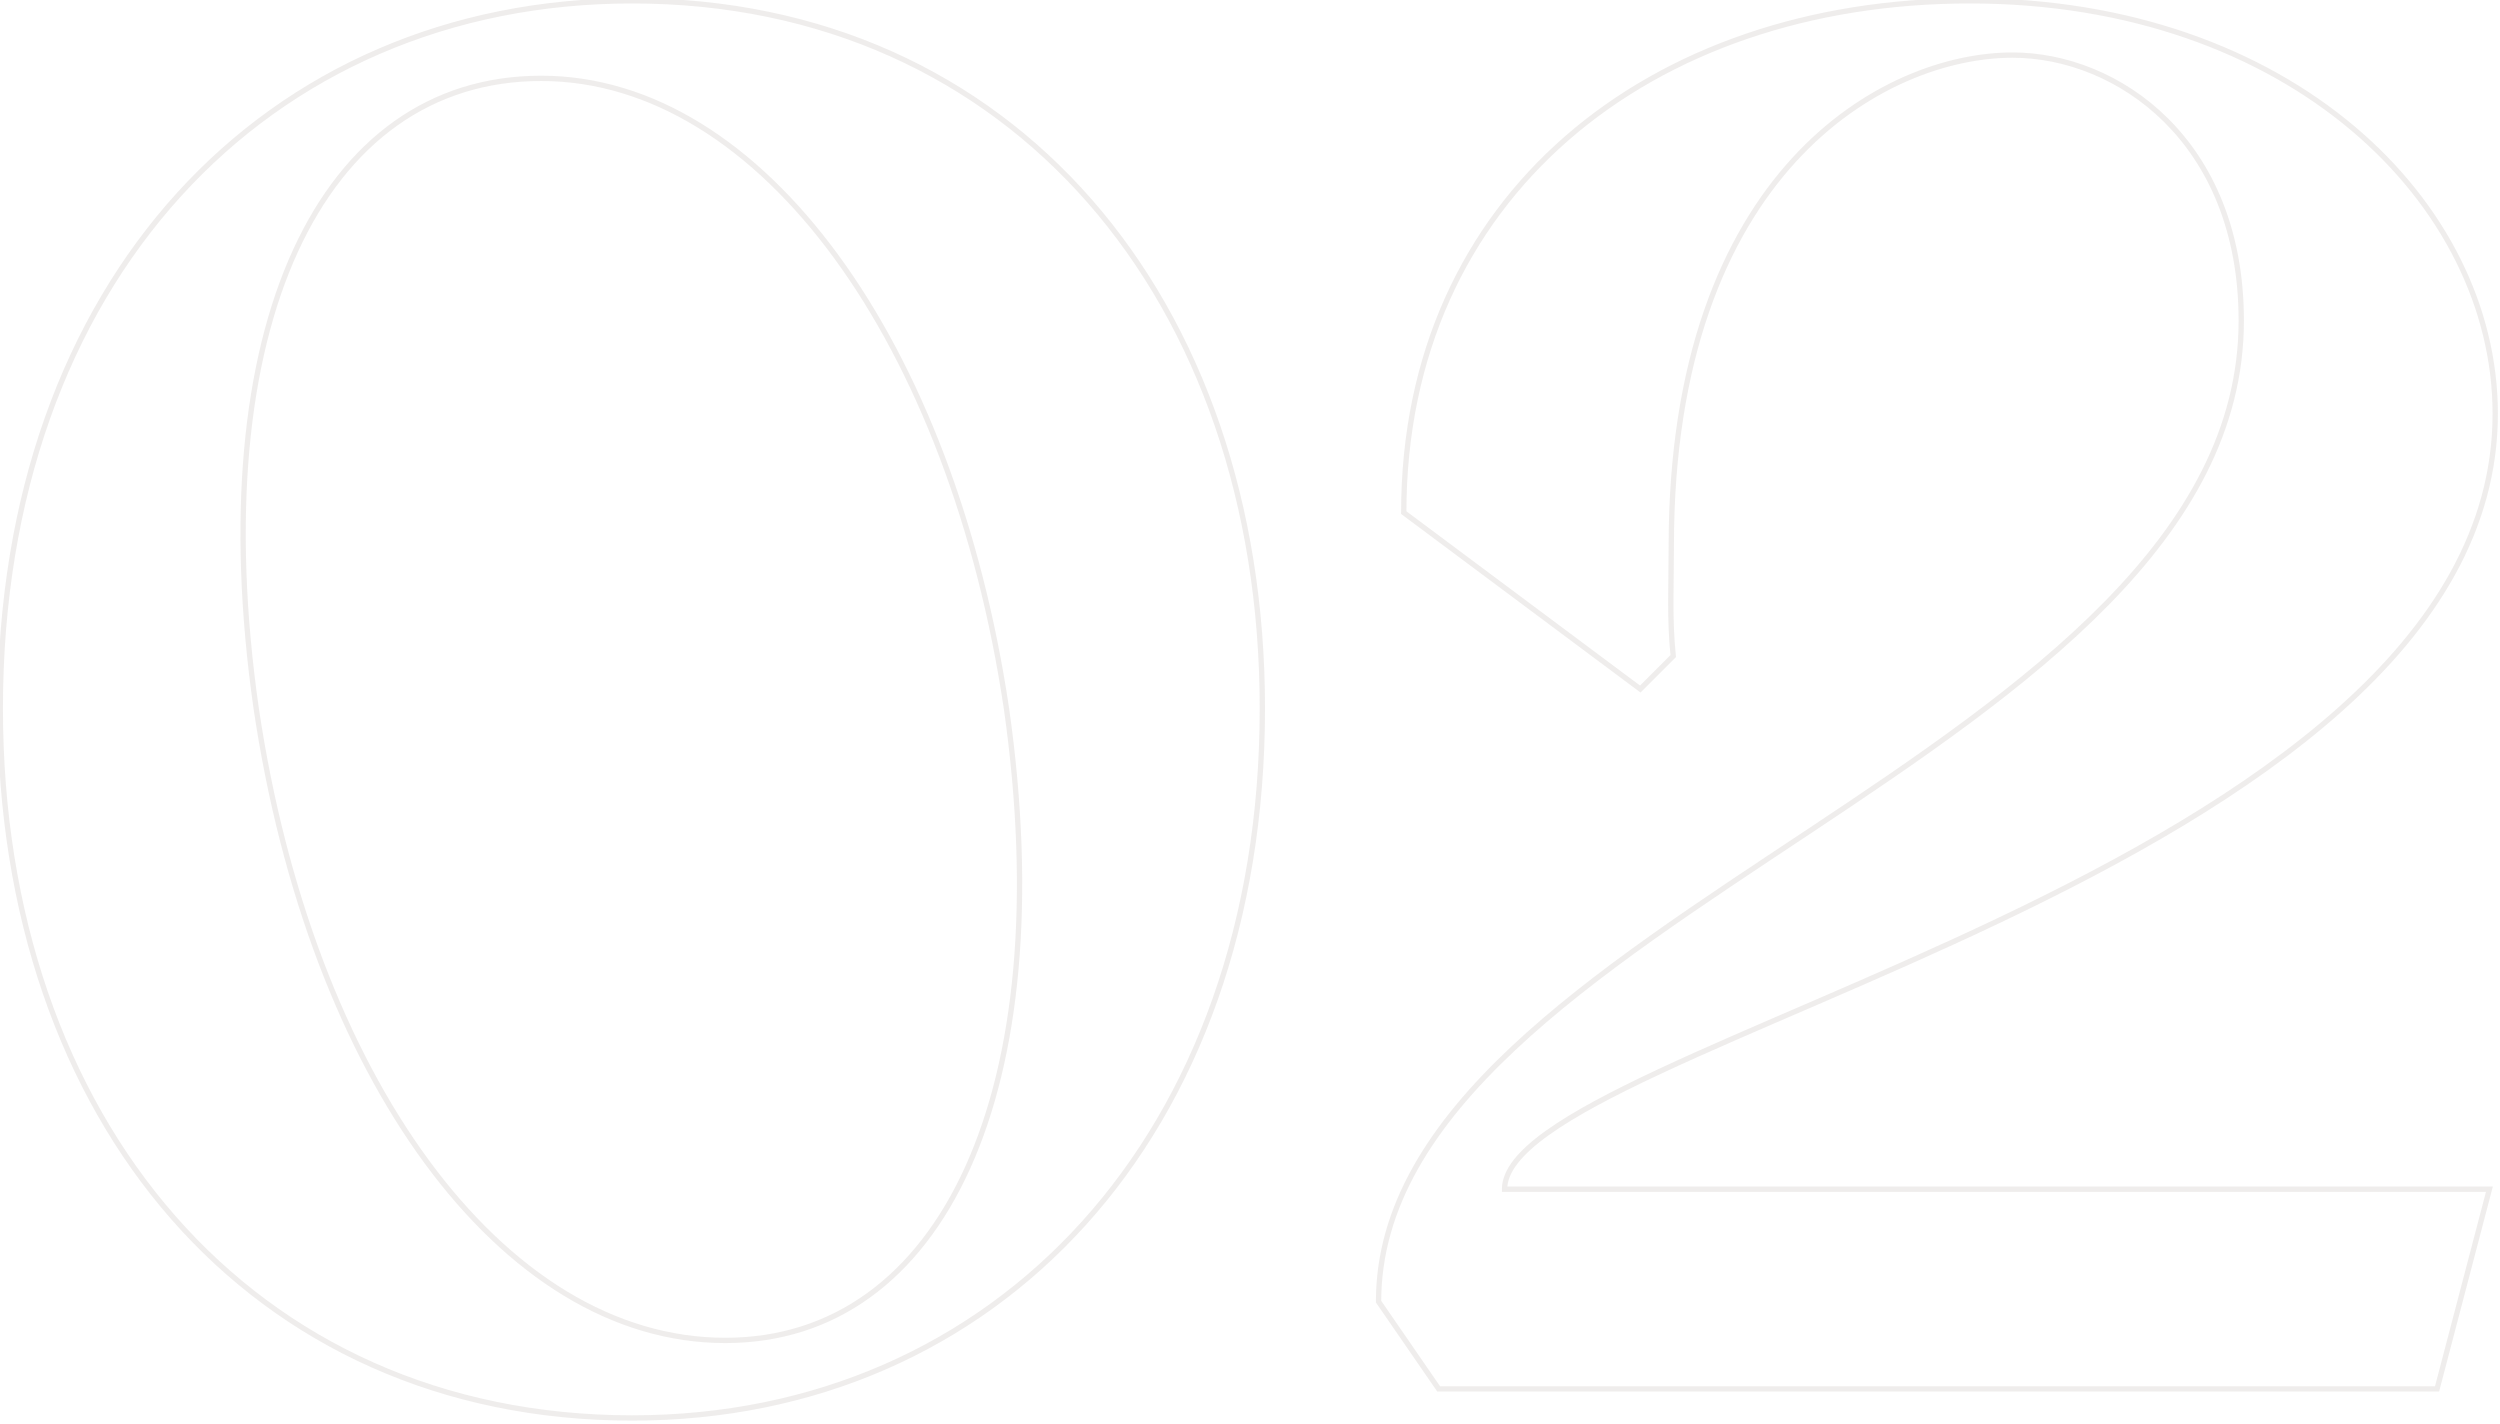 <svg width="432" height="246" viewBox="0 0 432 246" fill="none" xmlns="http://www.w3.org/2000/svg">
<path opacity="0.1" d="M44.27 122.415L43.816 122.48L43.816 122.482L44.27 122.415ZM173.915 122.415L174.369 122.35L174.369 122.347L173.915 122.415ZM0.509 122.415C0.509 85.66 11.952 55.207 31.252 33.949C50.549 12.693 77.726 0.599 109.26 0.599V-0.319C77.479 -0.319 50.051 11.875 30.572 33.331C11.095 54.785 -0.409 85.47 -0.409 122.415H0.509ZM109.26 0.599C141.961 0.599 169.053 13.442 187.975 35.073C206.901 56.709 217.676 87.164 217.676 122.415H218.594C218.594 86.981 207.762 56.299 188.665 34.468C169.565 12.633 142.219 -0.319 109.26 -0.319V0.599ZM217.676 122.415C217.676 159.17 206.233 189.707 186.974 211.05C167.718 232.39 140.625 244.566 109.26 244.566V245.484C140.875 245.484 168.219 233.205 187.656 211.665C207.09 190.128 218.594 159.36 218.594 122.415H217.676ZM109.26 244.566C76.391 244.566 49.215 231.722 30.252 210.05C11.284 188.373 0.509 157.834 0.509 122.415H-0.409C-0.409 158.016 10.423 188.782 29.561 210.655C48.705 232.533 76.135 245.484 109.26 245.484V244.566ZM43.816 122.482C48.514 154.195 59.088 181.573 73.38 201.035C87.67 220.494 105.714 232.084 125.34 232.084V231.166C106.106 231.166 88.305 219.808 74.12 200.491C59.937 181.177 49.406 153.95 44.724 122.348L43.816 122.482ZM125.34 232.084C144.317 232.084 158.949 221.139 167.633 201.957C176.308 182.797 179.066 155.397 174.369 122.35L173.461 122.48C178.144 155.428 175.374 182.633 166.797 201.579C158.229 220.504 143.883 231.166 125.34 231.166V232.084ZM174.369 122.347C169.671 90.802 159.096 63.508 144.889 44.089C130.685 24.674 112.808 13.081 93.515 13.081V13.999C112.412 13.999 130.045 25.354 144.148 44.631C158.249 63.904 168.779 91.048 173.461 122.483L174.369 122.347ZM93.515 13.081C74.207 13.081 59.406 24.022 50.636 43.164C41.877 62.284 39.118 89.6 43.816 122.48L44.724 122.35C40.041 89.57 42.811 62.449 51.471 43.546C60.121 24.666 74.633 13.999 93.515 13.999V13.081ZM259.989 205.495H259.53V205.954H259.989V205.495ZM430.169 205.495L430.613 205.611L430.764 205.036H430.169V205.495ZM421.124 240V240.459H421.478L421.568 240.116L421.124 240ZM248.599 240L248.221 240.26L248.358 240.459H248.599V240ZM238.214 224.925H237.755V225.068L237.836 225.185L238.214 224.925ZM289.134 113.37L289.459 113.695L289.613 113.54L289.591 113.322L289.134 113.37ZM283.439 119.065L283.165 119.433L283.483 119.67L283.764 119.39L283.439 119.065ZM242.569 88.58H242.11V88.81L242.295 88.948L242.569 88.58ZM340.389 0.599C395.488 0.599 430.715 35.305 430.715 71.495H431.633C431.633 34.655 395.84 -0.319 340.389 -0.319V0.599ZM430.715 71.495C430.715 91.246 420.117 107.902 404.121 122.193C388.122 136.485 366.772 148.366 345.384 158.558C334.693 163.652 324.001 168.321 313.971 172.657C303.944 176.991 294.574 180.995 286.542 184.754C278.514 188.512 271.795 192.037 267.077 195.421C264.718 197.113 262.841 198.782 261.549 200.444C260.257 202.106 259.53 203.789 259.53 205.495H260.448C260.448 204.06 261.058 202.571 262.274 201.007C263.49 199.443 265.29 197.832 267.612 196.167C272.256 192.836 278.911 189.34 286.931 185.586C294.948 181.834 304.301 177.837 314.335 173.499C324.366 169.163 335.072 164.488 345.779 159.386C367.188 149.185 388.634 137.259 404.732 122.878C420.833 108.494 431.633 91.609 431.633 71.495H430.715ZM259.989 205.954H430.169V205.036H259.989V205.954ZM429.725 205.379L420.68 239.884L421.568 240.116L430.613 205.611L429.725 205.379ZM421.124 239.541H248.599V240.459H421.124V239.541ZM248.977 239.74L238.592 224.665L237.836 225.185L248.221 240.26L248.977 239.74ZM238.673 224.925C238.673 208.614 247.881 194.574 261.821 181.485C275.762 168.395 294.358 156.327 313.005 143.944C331.634 131.574 350.309 118.892 364.324 104.599C378.344 90.301 387.748 74.342 387.748 55.415H386.83C386.83 74.008 377.6 89.748 363.668 103.957C349.732 118.17 331.138 130.801 312.498 143.18C293.877 155.545 275.203 167.66 261.193 180.815C247.181 193.971 237.755 208.238 237.755 224.925H238.673ZM387.748 55.415C387.748 24.004 366.1 9.061 347.759 9.061V9.979C365.598 9.979 386.83 24.516 386.83 55.415H387.748ZM347.759 9.061C336.575 9.061 321.712 14.14 309.649 27.342C297.58 40.551 288.34 61.858 288.34 94.275H289.258C289.258 62.037 298.443 40.967 310.327 27.962C322.216 14.95 336.833 9.979 347.759 9.979V9.061ZM288.34 94.275C288.34 100.943 288.004 107.021 288.678 113.418L289.591 113.322C288.924 106.989 289.258 101.007 289.258 94.275H288.34ZM288.81 113.045L283.115 118.74L283.764 119.39L289.459 113.695L288.81 113.045ZM283.713 118.697L242.843 88.212L242.295 88.948L283.165 119.433L283.713 118.697ZM243.028 88.58C243.028 61.406 253.61 39.423 271.052 24.229C288.501 9.029 312.843 0.599 340.389 0.599V-0.319C312.66 -0.319 288.092 8.168 270.449 23.537C252.8 38.911 242.11 61.149 242.11 88.58H243.028Z" fill="#5B4D41"/>
</svg>
